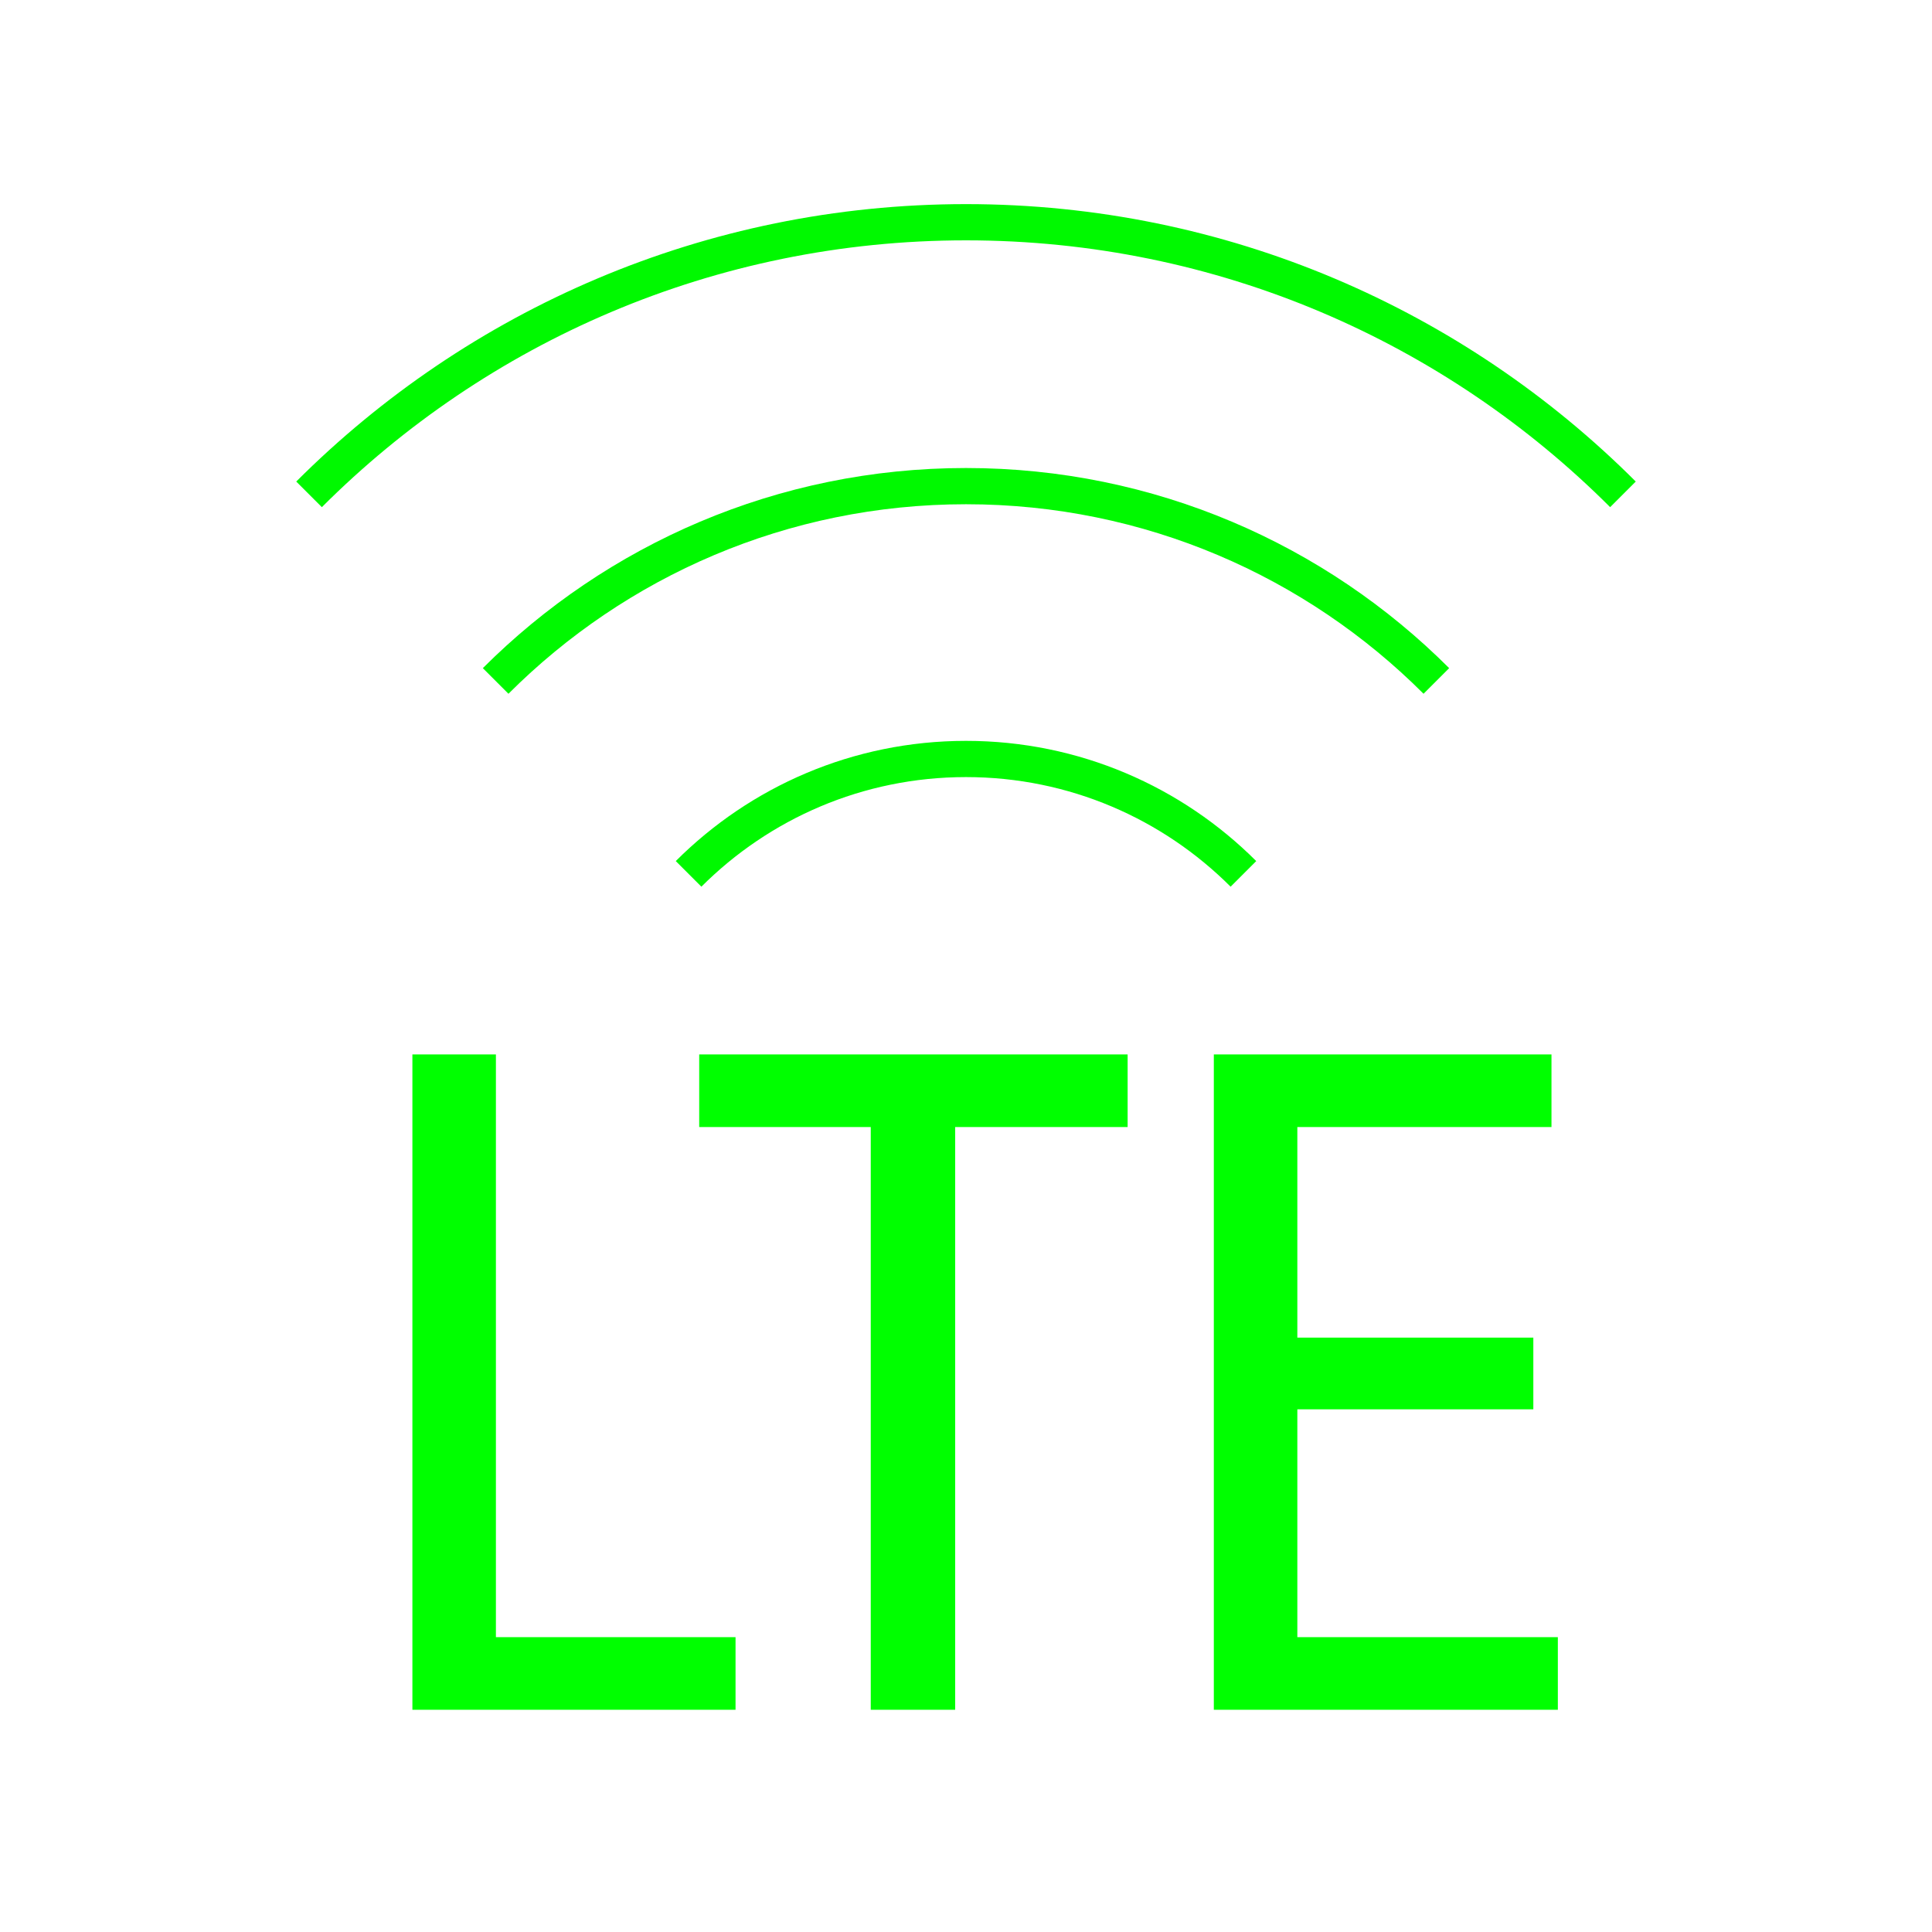 <?xml version="1.0" encoding="utf-8"?>
<!-- Generator: Adobe Illustrator 27.0.1, SVG Export Plug-In . SVG Version: 6.00 Build 0)  -->
<svg version="1.1" xmlns="http://www.w3.org/2000/svg" xmlns:xlink="http://www.w3.org/1999/xlink" x="0px" y="0px"
	 viewBox="0 0 160 160" style="enable-background:new 0 0 160 160;" xml:space="preserve">
<style type="text/css">
	.st0{fill:#00FF00;}
	.st1{fill:none;stroke:#00F900;stroke-width:3;}
</style>
<g id="graph">
</g>
<g id="box_3">
</g>
<g id="box_2">
</g>
<g id="box_1">
</g>
<g id="browser">
</g>
<g id="plus">
	<g>
		<g>
			<path class="st0" d="M34.153,141.596V87.323h6.916v48.259h19.845v6.014H34.153z"/>
			<path class="st0" d="M79.103,93.337v48.259H72.112V93.337H57.905V87.323h35.48v6.014
				H79.103z"/>
			<path class="st0" d="M100.524,141.596V87.323h27.963v6.014H107.44v17.439h19.544v5.938
				H107.44v18.868h21.574v6.014H100.524z"/>
		</g>
		<g>
			<path class="st1" d="M134.406,40.94C120.483,27.016,101.247,18.404,80,18.404
				c-21.247,0-40.483,8.612-54.406,22.536"/>
			<path class="st1" d="M41.047,56.394C51.016,46.425,64.788,40.259,80,40.259
				c15.212,0,28.984,6.166,38.953,16.135"/>
			<path class="st1" d="M57.025,72.371C62.905,66.491,71.028,62.855,80,62.855
				s17.095,3.637,22.975,9.517"/>
		</g>
	</g>
</g>
</svg>
